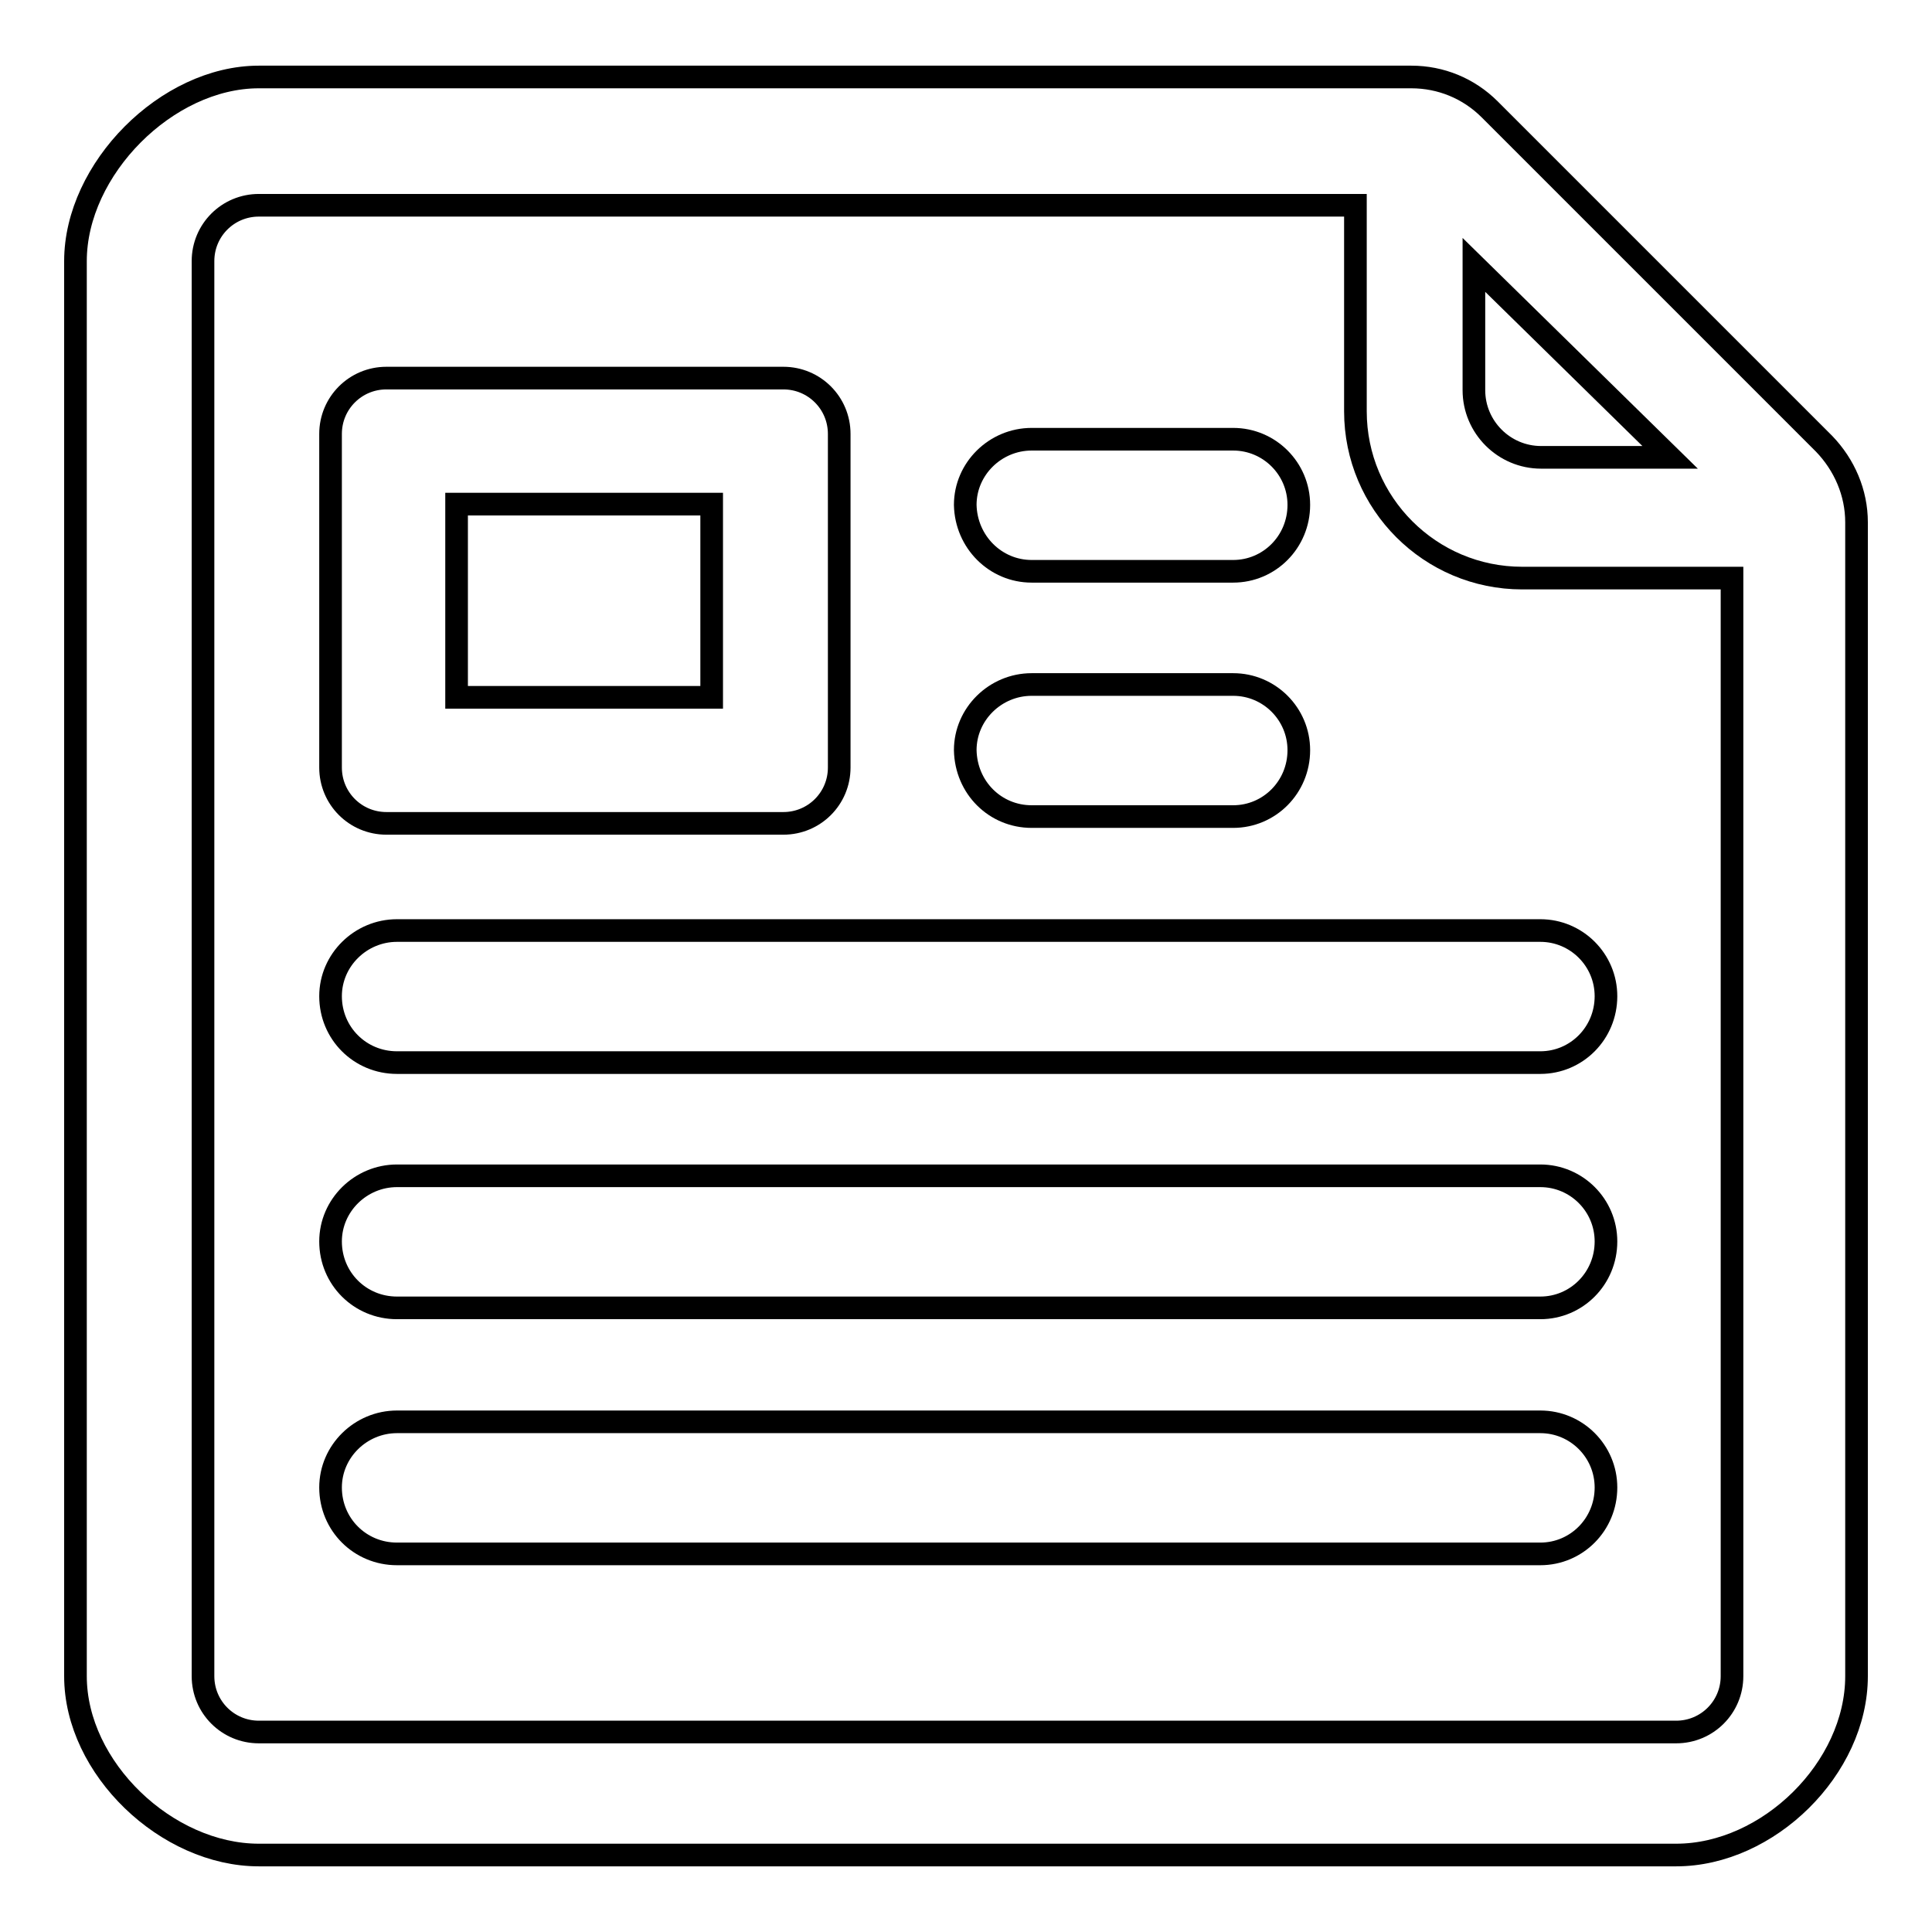 <?xml version="1.0" encoding="utf-8"?>
<!-- Svg Vector Icons : http://www.onlinewebfonts.com/icon -->
<!DOCTYPE svg PUBLIC "-//W3C//DTD SVG 1.1//EN" "http://www.w3.org/Graphics/SVG/1.1/DTD/svg11.dtd">
<svg version="1.1" xmlns="http://www.w3.org/2000/svg" xmlns:xlink="http://www.w3.org/1999/xlink" x="0px" y="0px" viewBox="0 0 256 256" enable-background="new 0 0 256 256" xml:space="preserve">
<g><g><path stroke-width="3" fill-opacity="0" stroke="#000000"  d="M241.7,58.8l-44.3-44.3c-2.8-2.8-6.5-4.3-10.4-4.3H34.3C22.1,10.2,10,22.4,10,34.6v187.5c0,12.2,12.1,23.7,24.3,23.7h187.8c12.2,0,23.9-11.5,23.9-23.7V69.2C246,65.3,244.4,61.6,241.7,58.8z M229.5,222.1c0,4.1-3.3,7.4-7.4,7.4H34.3c-4.1,0-7.4-3.3-7.4-7.4V34.6c0-4.1,3.3-7.4,7.4-7.4h145.3v27.3l0,0c0,12.2,9.9,22.1,22.1,22.1h7.4h20.4L229.5,222.1L229.5,222.1z M204.2,60.6c-4.9,0-8.9-4-8.9-8.9V35.1l26,25.5L204.2,60.6L204.2,60.6z"/><path stroke-width="3" fill-opacity="0" stroke="#000000"  d="M136.7,75.7h26.7c4.8,0,8.7-3.9,8.7-8.8c0-4.8-3.9-8.7-8.7-8.7h-26.7c-4.8,0-8.8,3.9-8.8,8.7C128,71.8,131.9,75.7,136.7,75.7z"/><path stroke-width="3" fill-opacity="0" stroke="#000000"  d="M52.6,140.8h151.5c4.8,0,8.7-3.9,8.7-8.8c0-4.8-3.9-8.7-8.7-8.7H52.6c-4.8,0-8.8,3.9-8.8,8.7C43.8,136.9,47.7,140.8,52.6,140.8z"/><path stroke-width="3" fill-opacity="0" stroke="#000000"  d="M52.6,173.3h151.5c4.8,0,8.7-3.9,8.7-8.8c0-4.8-3.9-8.7-8.7-8.7H52.6c-4.8,0-8.8,3.9-8.8,8.7C43.8,169.4,47.7,173.3,52.6,173.3z"/><path stroke-width="3" fill-opacity="0" stroke="#000000"  d="M52.6,205.9h151.5c4.8,0,8.7-3.9,8.7-8.8c0-4.8-3.9-8.7-8.7-8.7H52.6c-4.8,0-8.8,3.9-8.8,8.7C43.8,202,47.7,205.9,52.6,205.9z"/><path stroke-width="3" fill-opacity="0" stroke="#000000"  d="M136.7,108.2h26.7c4.8,0,8.7-3.9,8.7-8.8c0-4.8-3.9-8.7-8.7-8.7h-26.7c-4.8,0-8.8,3.9-8.8,8.7C128,104.4,131.9,108.2,136.7,108.2z"/><path stroke-width="3" fill-opacity="0" stroke="#000000"  d="M51.2,109.1h52.6c4.1,0,7.4-3.3,7.4-7.4V57.5c0-4.1-3.3-7.4-7.4-7.4H51.2c-4.1,0-7.4,3.3-7.4,7.4v44.2C43.8,105.8,47.1,109.1,51.2,109.1z M60.5,66.8h33.8v25.6H60.5V66.8z"/></g></g>
</svg>